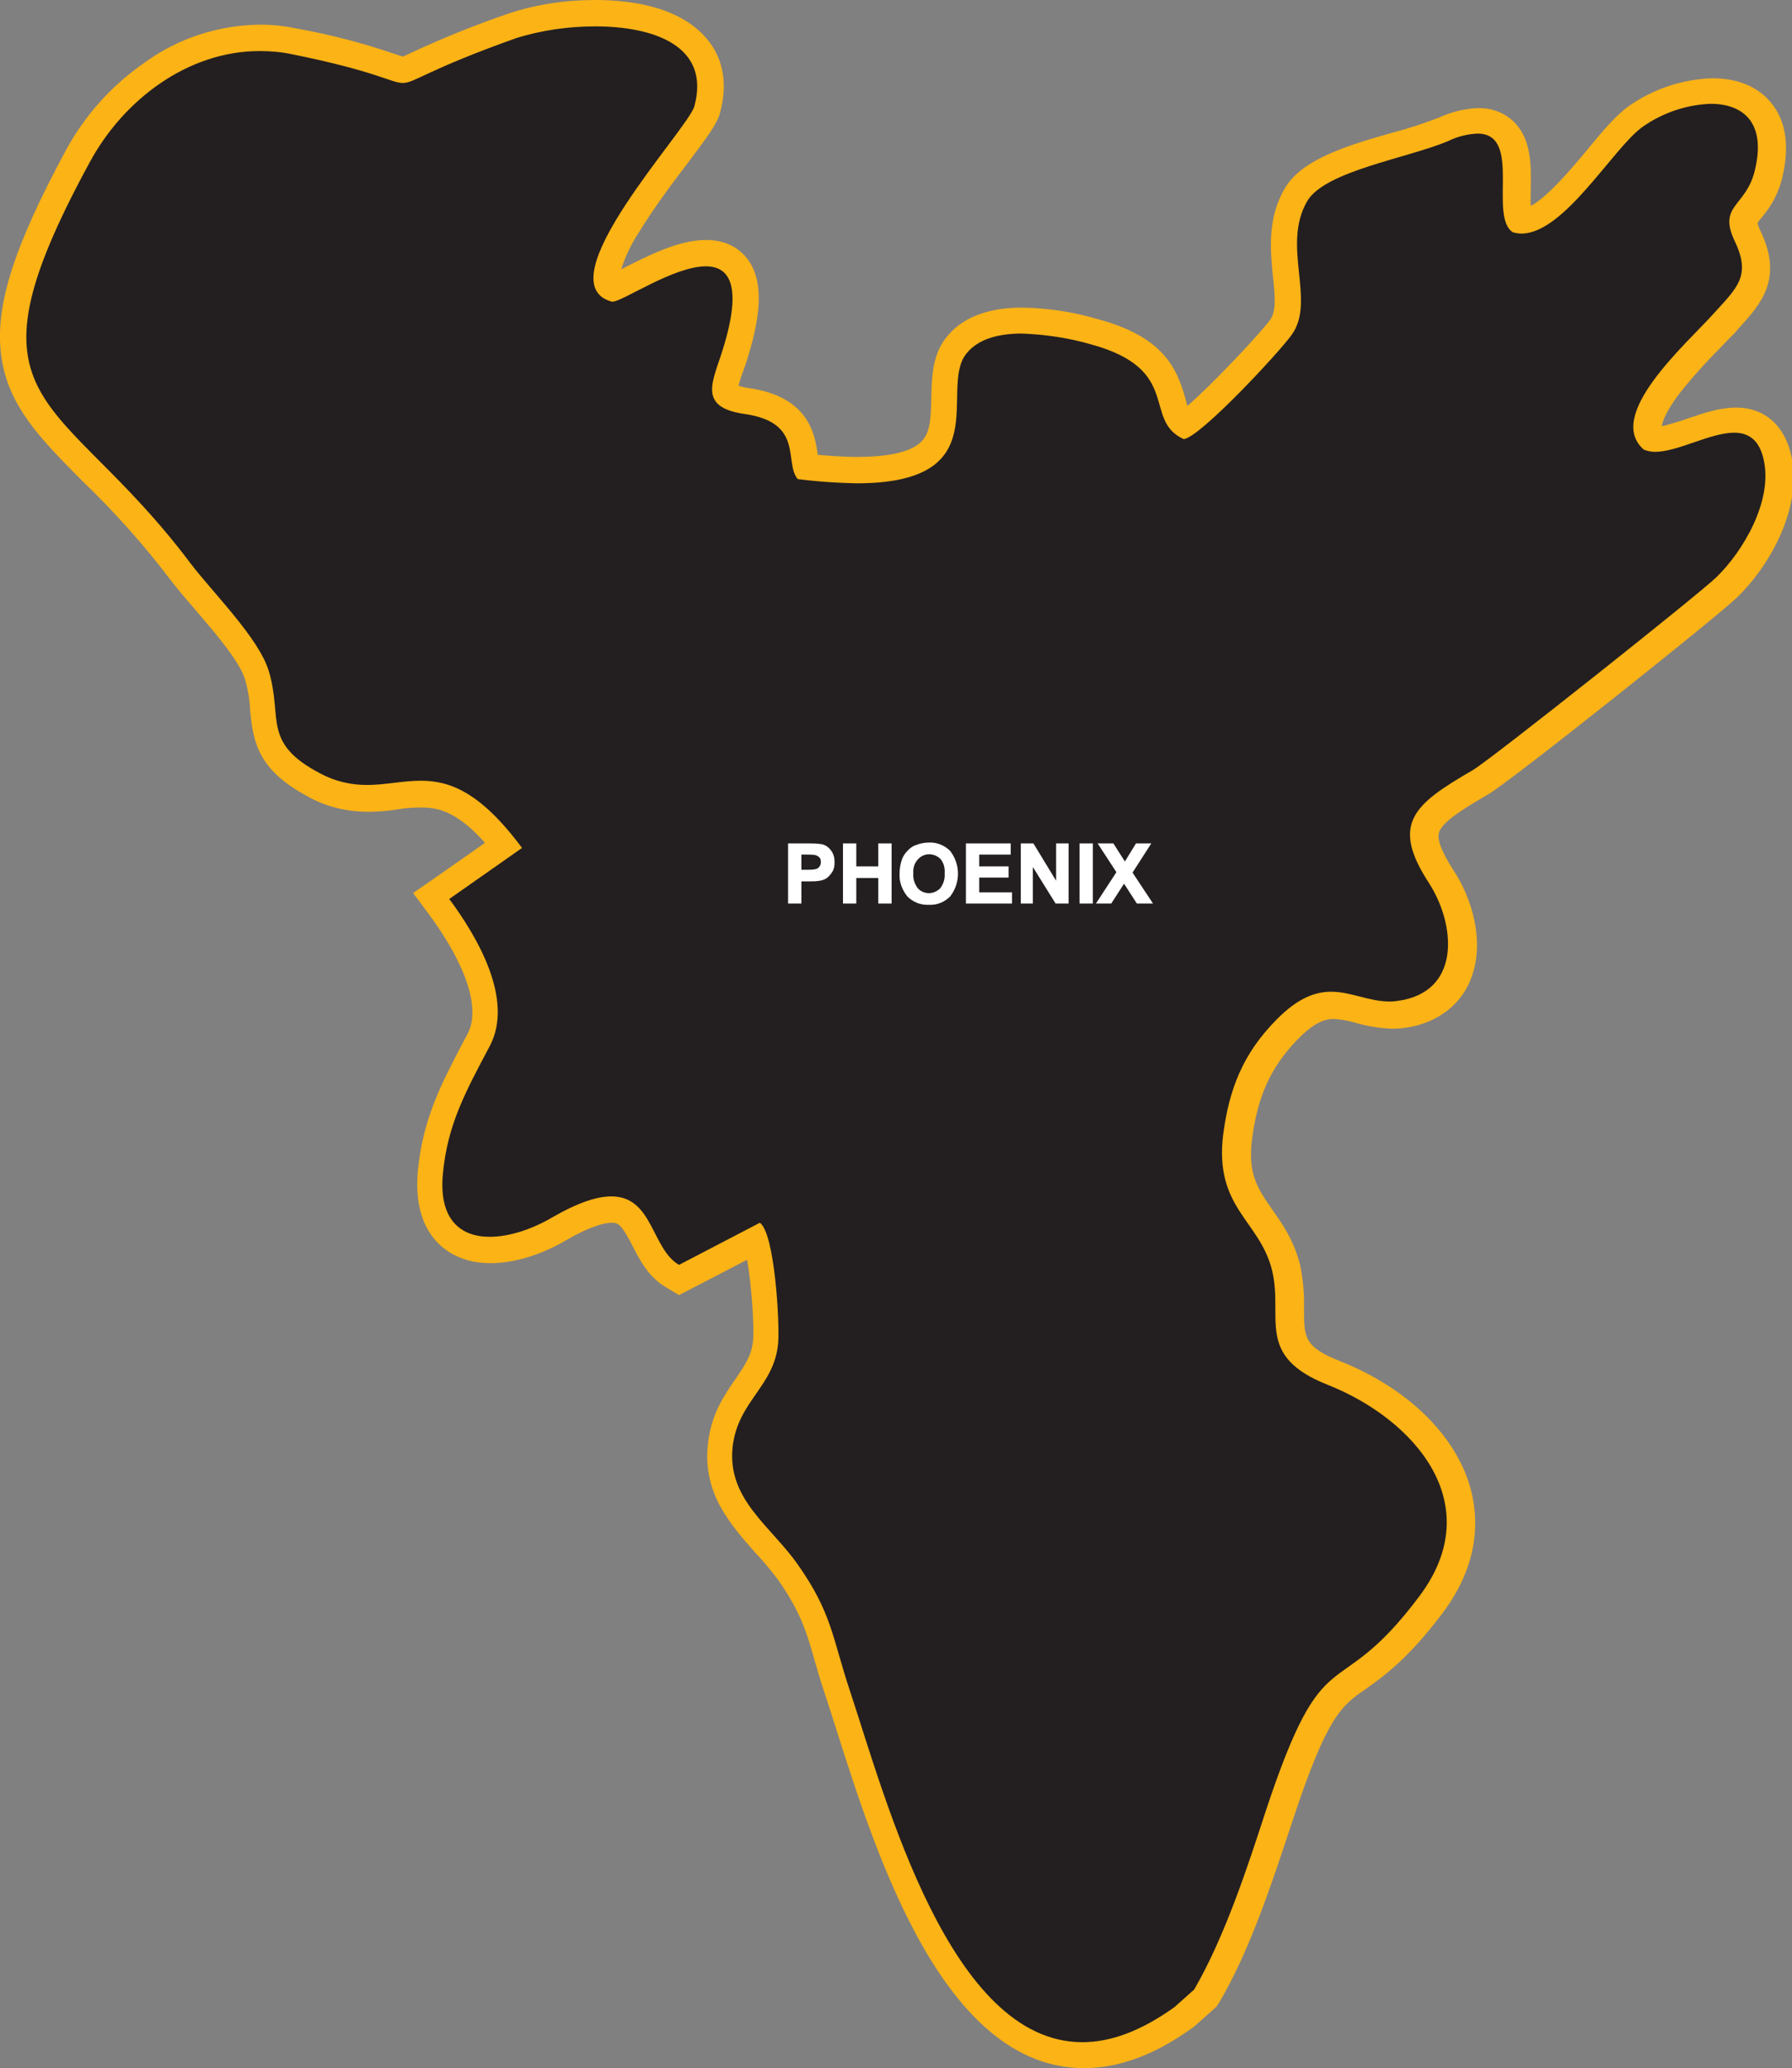 <?xml version="1.0" encoding="utf-8"?>
<!-- Generator: Adobe Illustrator 21.1.0, SVG Export Plug-In . SVG Version: 6.00 Build 0)  -->
<svg version="1.1" id="Layer_1" xmlns="http://www.w3.org/2000/svg" xmlns:xlink="http://www.w3.org/1999/xlink" x="0px" y="0px"
	 viewBox="0 0 421.2 486.1" style="enable-background:new 0 0 421.2 486.1;" xml:space="preserve">
<rect x="0" y="0" width="421.2" height="486.1" fill="#808080" stroke="none"/>
<style type="text/css">
	.st0{fill:#231F20;}
	.st1{fill:#FBB316;}
	.st2{fill:#FFFFFF;stroke:#FFFFFF;stroke-width:0.33;stroke-miterlimit:45;}
</style>
<title>Asset 186</title>
<g id="Layer_2">
	<g id="Layer_1-2">
		<path class="st0" d="M254.6,483c-30.5,0-45.8-48-55-76.8c-0.9-2.8-1.8-5.5-2.5-7.9c-1.1-3.3-1.9-6.1-2.6-8.6
			c-2.1-7.4-3.5-12.2-9.3-20.4c-1.7-2.3-3.6-4.6-5.6-6.7c-5.6-6.3-11.4-12.7-10.3-23c0.7-6.2,3.5-10.3,6-13.9
			c2.3-3.3,4.3-6.2,4.7-10.5c0.4-4.6-0.7-18.7-2.4-23.9l-17.9,9.4l-1.5-0.9c-3.4-2-5.2-5.5-6.8-8.7c-2.3-4.5-3.8-7-7.5-7
			c-3,0-7.2,1.5-12.5,4.6c-5.5,3.2-11.3,4.9-16.1,4.9c-4.4,0-8-1.4-10.5-4.2c-2.9-3.2-4.1-7.9-3.6-14c1.1-11.8,5.2-19.6,10.5-29.6
			l0.8-1.5c5-9.5-3.6-23.7-9.2-31.3l-1.9-2.6l17.1-11.9c-8.4-10.5-14.3-12-19.4-12c-2,0-3.9,0.2-5.9,0.5c-2.3,0.3-4.5,0.5-6.8,0.5
			c-4.3,0.1-8.6-1-12.3-3c-11.2-5.9-11.7-11.7-12.3-17.9c-0.2-2.7-0.6-5.3-1.3-7.9c-1.5-5-7.5-11.9-12.3-17.6
			c-2.1-2.5-4.2-4.9-5.8-7c-6.4-8.4-13.5-16.2-21.1-23.6C11.8,101,4.8,94,3.4,83.3S6.2,59,18.3,36.8c9.2-17,26-27.9,42.8-27.9
			c2.7,0,5.4,0.3,8,0.8c7.7,1.4,15.3,3.4,22.7,5.9c1,0.4,2,0.7,3,0.8c1.3-0.3,2.5-0.8,3.6-1.4c7.2-3.4,14.6-6.4,22.1-8.9
			c6.3-2,12.8-3,19.4-3c6.6,0,18.6,1.1,24.2,8.4c2.9,3.9,3.6,8.7,2.1,14.3c-0.5,1.9-2.7,4.8-7.1,10.7c-5.9,8-18.3,24.5-16.4,30
			c0.1,0.3,0.3,0.8,1.3,1.2c0.9-0.3,2.6-1.2,4-1.9c5.1-2.6,12.2-6.2,17.9-6.2c2.9-0.2,5.6,1.1,7.4,3.4c2.8,3.8,2.7,10.2-0.4,20.1
			c-0.3,1-0.6,2-1,2.9c-0.9,2.6-1.9,5.5-1.3,6.6c0.2,0.3,1,1.3,4.8,1.8c12.1,1.7,13.1,8.8,13.6,13.1c0.1,0.8,0.2,1.6,0.4,2.3
			c3.9,0.5,7.9,0.7,11.8,0.8c20.2,0,20.4-7.9,20.6-17c0.1-4.3,0.2-8.8,2.7-12.1c3-4.1,8.3-6.1,15.7-6.1c5.7,0.1,11.4,1,16.9,2.6
			c14.9,4,17,11.2,18.4,16.5c0.8,2.8,1.3,4.3,2.9,5.4c4.6-2.8,19.6-18.6,22.7-22.9c2.1-2.9,1.7-7.3,1.2-12.3c-0.6-6-1.3-12.8,2.4-19
			c3.5-5.8,13.7-8.8,23.5-11.7c3.7-1,7.3-2.2,10.9-3.6c2.6-1.2,5.4-1.9,8.3-2c2.3-0.1,4.4,0.8,6,2.3c3.1,3.2,3,8.4,3,13.5
			c0,2.3-0.1,6.5,0.7,7.7c0.2,0,0.4,0,0.6,0c5.1,0,12.2-8.5,17.4-14.8c3.5-4.2,6.5-7.8,9.3-9.8c5.2-3.7,11.4-5.8,17.8-6
			c5,0,9,1.6,11.5,4.8c2.8,3.5,3.4,8.3,2,14.5c-0.7,3.1-2.2,6-4.3,8.5c-1.8,2.3-2.3,2.9-0.6,6.5c4.5,9.4,0.4,13.8-4.3,19l-1.3,1.4
			c-1,1.1-2.2,2.3-3.6,3.8c-5.5,5.7-14.7,15.2-14.4,21c0,0.9,0.4,1.8,1,2.4c0.3,0.1,0.7,0.1,1,0.1c2.1,0,5.2-1,8.1-2.1
			c3.5-1.2,7.1-2.4,10.5-2.4c3.7,0,8.5,1.6,10,9.1c2.1,10.2-4.5,23-12,30.3c-4.1,4-53,42.9-57.8,45.7c-6.9,4-12.2,7.3-13.1,11.1
			c-0.6,2.6,0.6,6.2,3.8,11.1c4,6.1,6.7,15.7,3.7,23c-1.4,3.3-4.5,7.6-11.5,9.1c-1.3,0.3-2.6,0.4-4,0.4c-2.7-0.1-5.3-0.5-7.9-1.3
			c-1.9-0.6-3.9-0.9-5.9-1c-2.4,0-5.7,0.6-10.7,5.7c-6.9,7-10.2,14.3-11.6,25.2c-1.2,9.5,1.9,13.8,5.4,18.8c2.4,3.4,4.8,6.9,6,12
			c0.7,3.2,1,6.5,0.9,9.7c0,6.8,0,10.9,10.4,15c14.6,5.8,25.6,16.4,28.9,27.8c2.5,8.9,0.4,18.1-6,26.7
			c-7.9,10.6-13.2,14.3-17.4,17.3c-6.2,4.4-9.9,7-18.3,32.6l-0.7,2.1c-4.1,12.4-9.2,27.9-16.3,40.1l-0.3,0.5l-5,4.5l-0.1,0.1
			C270,480.1,262.1,483,254.6,483L254.6,483z"/>
		<path class="st1" d="M139.9,6.2c13.6,0,27.2,4.5,23.3,18.8c-1.5,5.4-35.5,41.5-19.4,45.9h0.2c2.3,0,14.3-8.3,21.9-8.3
			c5.5,0,8.7,4.4,4,19.5c-2.3,7.5-6.1,13.6,5.1,15.2c14.1,2,9.2,11.4,12.5,15.3c4.6,0.6,9.2,0.9,13.8,1c33.3,0,19.4-21.9,25.7-30.3
			c2.8-3.7,7.8-4.9,13.2-4.9c5.4,0.2,10.9,1,16.1,2.5c21.8,5.9,12.1,17.8,21.9,22.3c3.7-0.2,22.4-20.3,25.4-24.5
			c5.8-8-2.5-21,3.7-31.5c4.2-7,23.4-10,33-14c2.2-1.1,4.6-1.7,7-1.8c10.6,0,2.5,19.5,8.3,23.2c0.7,0.2,1.4,0.3,2,0.3
			c10.1,0,21.5-20.1,28.5-25.1c4.7-3.3,10.3-5.2,16-5.4c7.4,0,13.1,4.2,10.4,15.5c-2,8.8-8.9,8.2-4.7,16.9c3.9,8.2,0.3,11-5.1,17
			c-6.4,7.1-25.6,23.9-16.3,31.9c0.8,0.3,1.7,0.5,2.6,0.5c5.4,0,13-4.5,18.6-4.5c3.3,0,6,1.6,7,6.6c2,9.5-4.8,21.2-11.2,27.4
			c-4,3.9-52.7,42.6-57.2,45.3c-13.8,8-19.5,12.5-10.3,26.6c6,9.3,7.6,24.5-5.9,27.4c-1.1,0.2-2.2,0.4-3.3,0.4
			c-5,0-9.1-2.3-13.8-2.3c-3.7,0-7.8,1.4-12.9,6.6c-7.8,7.9-11.1,16.2-12.5,27c-2.1,17.3,8.6,20.1,11.5,31.9
			c2.7,11.2-4.1,20.1,13.1,26.9c20.2,8,37.9,27.9,21.5,49.7c-20,26.7-22,7.8-36.2,50.8c-4,12.3-9.4,29-16.7,41.6l-0.1,0.1l-4.6,4.1
			c-8,5.7-15.1,8.2-21.6,8.2c-31.1,0-46.1-56.8-54.6-82.5c-4.2-12.6-4.2-18.3-12.3-29.8c-6.4-9.1-16.6-15.3-15.3-27.6
			c1.2-10.8,9.8-14.2,10.7-24.4c0.4-4.7-0.8-25.9-4.3-28.3l-19,9.9c-6.5-3.8-6.1-16.1-15.9-16.1c-3.3,0-7.8,1.4-14,5
			c-4.8,2.8-10.1,4.5-14.6,4.5c-6.9,0-12-4.1-11-14.8c1.1-11.7,5.4-19.4,11-30c5.8-10.9-2.9-25.7-9.5-34.6l17.1-12
			c-9.8-13.2-17-15.8-23.8-15.8c-4.2,0-8.3,1-12.7,1c-3.8,0-7.6-0.9-10.9-2.7c-13.8-7.2-8.8-13-12.1-24
			c-2.3-7.8-13.2-18.5-18.5-25.5C13.8,91.2-10.7,96.7,21,38.3C29,23.4,44.2,12,61,12c2.5,0,5,0.2,7.4,0.7
			c20.4,4.1,23.5,6.8,26.3,6.8s5.4-3,26.8-10.6C127.4,7.1,133.6,6.2,139.9,6.2 M139.9,0c-6.9,0-13.8,1-20.4,3.2
			c-7.6,2.6-15.1,5.6-22.4,9c-0.9,0.4-1.9,0.9-2.4,1.1c-0.4-0.1-1.2-0.4-1.9-0.6c-7.5-2.6-15.3-4.6-23.1-6c-2.8-0.6-5.7-0.9-8.6-0.9
			c-9.6,0.1-19,3.1-26.8,8.7C26.4,19.9,20,27,15.5,35.3C3.2,58.1-1.3,72.1,0.3,83.7c1.6,11.8,9.3,19.5,18.9,29.2
			c7.5,7.2,14.5,15,20.8,23.3c1.7,2.2,3.7,4.6,5.9,7.1c4.6,5.4,10.4,12.1,11.7,16.4c0.7,2.4,1.1,4.9,1.2,7.3
			c0.7,7.8,2.1,14.2,13.9,20.4c4.2,2.3,9,3.4,13.8,3.4c2.4,0,4.8-0.2,7.2-0.6c1.8-0.3,3.7-0.4,5.5-0.4c3.9,0,8.4,1.1,14.8,8.3
			l-11.7,8.2l-5.2,3.6l3.8,5.1c8.8,12,12.1,22.2,9,28l-0.8,1.5c-5.4,10.3-9.7,18.4-10.9,30.8c-0.6,7,0.8,12.5,4.3,16.4
			c3.1,3.4,7.5,5.2,12.8,5.2s11.6-1.8,17.6-5.3s9.3-4.2,10.9-4.2s2.3,0.5,4.8,5.3c1.7,3.3,3.8,7.5,8,9.9l3,1.8l3.1-1.6l12.9-6.7
			c1.1,6.1,1.7,15.9,1.4,19c-0.3,3.5-2,5.9-4.1,9c-2.6,3.7-5.8,8.4-6.5,15.3c-1.3,11.6,5.3,18.9,11,25.4c1.9,2,3.7,4.2,5.4,6.4
			c5.4,7.7,6.8,12.4,8.8,19.5c0.7,2.5,1.6,5.4,2.7,8.7c0.8,2.4,1.6,5,2.5,7.8c9.4,29.5,25.2,78.9,58,78.9c8.1,0,16.6-3.1,25.2-9.3
			l0.3-0.2l0.3-0.2l4.6-4.1l0.7-0.6l0.5-0.8l0.1-0.1c7.3-12.4,12.4-28.1,16.6-40.7l0.7-2.1c8.1-24.6,11.5-27.1,17.2-31
			c4.2-3,9.9-7,18.1-17.9c8.9-11.9,8.4-22.5,6.5-29.4c-3.5-12.5-15-23.6-30.7-29.8c-8.4-3.3-8.4-5.7-8.4-12.1
			c0.1-3.5-0.2-7-0.9-10.4c-1.4-5.7-4.1-9.6-6.5-13c-3.4-4.9-5.9-8.4-4.8-16.7c1.3-10.1,4.4-16.9,10.7-23.4c4.2-4.3,6.7-4.8,8.5-4.8
			c1.7,0.1,3.5,0.4,5.1,0.9c2.8,0.8,5.7,1.3,8.7,1.4c1.5,0,3.1-0.2,4.6-0.5c6.5-1.4,11.4-5.3,13.7-10.9c3.7-9,0.2-19.6-4-25.9
			c-3.3-5.1-3.7-7.5-3.4-8.7c0.6-2.6,6.1-5.9,11.6-9.1c5.2-3,54-41.9,58.4-46.2c8-7.7,15.4-21.3,12.9-33.1
			c-1.5-7.3-6.3-11.6-13-11.6c-3.9,0-7.7,1.3-11.5,2.6c-2,0.7-4,1.3-6,1.8c0.1-1,0.9-3.3,3.9-7.4c3-3.8,6.2-7.4,9.6-10.8
			c1.4-1.5,2.6-2.7,3.7-3.8l1.2-1.4c4.8-5.3,10.2-11.2,4.8-22.5c-0.3-0.6-0.6-1.3-0.7-1.9c0.2-0.3,0.6-0.9,1-1.3
			c2.4-2.8,4.1-6.1,4.9-9.7c1.6-7.1,0.8-12.9-2.6-17.1c-3.1-3.9-7.9-5.9-13.9-5.9c-7,0.2-13.9,2.5-19.6,6.5c-3.1,2.2-6.3,6-9.9,10.4
			c-3.4,4.1-9.3,11.1-13.2,13.1c-0.1-1.3,0-2.9,0-4c0.1-5.4,0.2-11.6-3.9-15.7c-2.2-2.2-5.2-3.3-8.3-3.3c-3.3,0.1-6.5,0.9-9.5,2.3
			c-3.5,1.3-7,2.5-10.5,3.4c-10.6,3-21.4,6.2-25.5,13c-4.3,7.1-3.5,14.8-2.9,20.9c0.5,4.4,0.8,8.1-0.6,10.1
			c-2.4,3.3-13.8,15.4-19.5,20.3c-0.2-0.5-0.3-1.1-0.5-1.8c-2-7.2-5.3-14.5-20.6-18.6c-5.8-1.7-11.7-2.6-17.7-2.7
			c-8.4,0-14.5,2.5-18.1,7.3c-3.1,4.1-3.2,9.3-3.3,13.9c-0.1,3.9-0.1,7.6-1.9,9.8c-2.6,3.4-9.9,4.1-15.6,4.1c-2.7,0-5.8-0.2-9.2-0.5
			c-0.6-4.5-1.9-13.7-16.3-15.7c-0.8-0.1-1.5-0.3-2.3-0.5c0.2-1.1,0.8-2.7,1.2-3.8c0.3-0.9,0.7-1.9,1-3c3.4-11,3.4-18.2,0-22.9
			c-1.6-2.1-4.5-4.6-9.9-4.6c-6.4,0-13.8,3.8-19.3,6.6l-0.6,0.3c1-3,2.3-5.8,4-8.4c3.4-5.6,7.9-11.7,11.6-16.5
			c4.9-6.5,6.9-9.3,7.6-11.7c2.3-8.3-0.1-13.8-2.6-17C160.4,1.7,148.7,0,139.9,0L139.9,0z"/>
		<path class="st2" d="M185.4,212.2v-13.8h4.5c1.1,0,2.2,0,3.3,0.2c0.8,0.2,1.5,0.7,2,1.4c0.6,0.8,0.8,1.7,0.8,2.7
			c0,0.7-0.1,1.5-0.5,2.1c-0.3,0.5-0.7,1-1.2,1.4c-0.4,0.3-0.9,0.5-1.4,0.6c-1,0.2-1.9,0.2-2.9,0.2h-1.8v5.2H185.4z M188.2,200.7
			v3.9h1.5c0.7,0,1.5,0,2.2-0.2c0.4-0.1,0.7-0.4,0.9-0.7c0.2-0.3,0.3-0.7,0.3-1.1c0-0.5-0.1-0.9-0.4-1.2c-0.3-0.3-0.7-0.5-1.1-0.6
			c-0.7-0.1-1.3-0.1-2-0.1L188.2,200.7z"/>
		<path class="st2" d="M198.3,212.2v-13.8h2.8v5.4h5.5v-5.4h2.8v13.8h-2.8v-6h-5.5v6H198.3z"/>
		<path class="st2" d="M211.6,205.4c0-1.2,0.2-2.4,0.6-3.5c0.3-0.7,0.7-1.3,1.3-1.9c0.5-0.5,1.1-1,1.8-1.2c1-0.4,2-0.6,3-0.6
			c1.8-0.1,3.6,0.6,4.9,1.9c2.4,3.1,2.4,7.4,0,10.5c-1.3,1.3-3,2-4.9,1.9c-1.8,0.1-3.6-0.6-4.9-1.9
			C212.2,209.1,211.5,207.3,211.6,205.4z M214.5,205.3c-0.1,1.3,0.3,2.5,1.1,3.6c1.4,1.5,3.7,1.6,5.3,0.2c0.1-0.1,0.2-0.1,0.2-0.2
			c0.8-1,1.2-2.3,1.1-3.6c0.1-1.3-0.2-2.5-1-3.5c-1.5-1.5-3.9-1.6-5.4-0.1c0,0-0.1,0.1-0.1,0.1C214.8,202.7,214.4,204,214.5,205.3
			L214.5,205.3z"/>
		<path class="st2" d="M227.2,212.2v-13.8h10.2v2.3H230v3.1h6.9v2.3H230v3.8h7.7v2.3L227.2,212.2z"/>
		<path class="st2" d="M240.1,212.2v-13.8h2.7l5.6,9.2v-9.2h2.6v13.8h-2.8l-5.6-9v9H240.1z"/>
		<path class="st2" d="M253.9,212.2v-13.8h2.8v13.8H253.9z"/>
		<path class="st2" d="M257.9,212.2l4.7-7.2l-4.3-6.6h3.3l2.8,4.4l2.7-4.4h3.2l-4.3,6.7l4.7,7.1h-3.4l-3.1-4.8l-3.1,4.8H257.9z"/>
	</g>
</g>
</svg>
